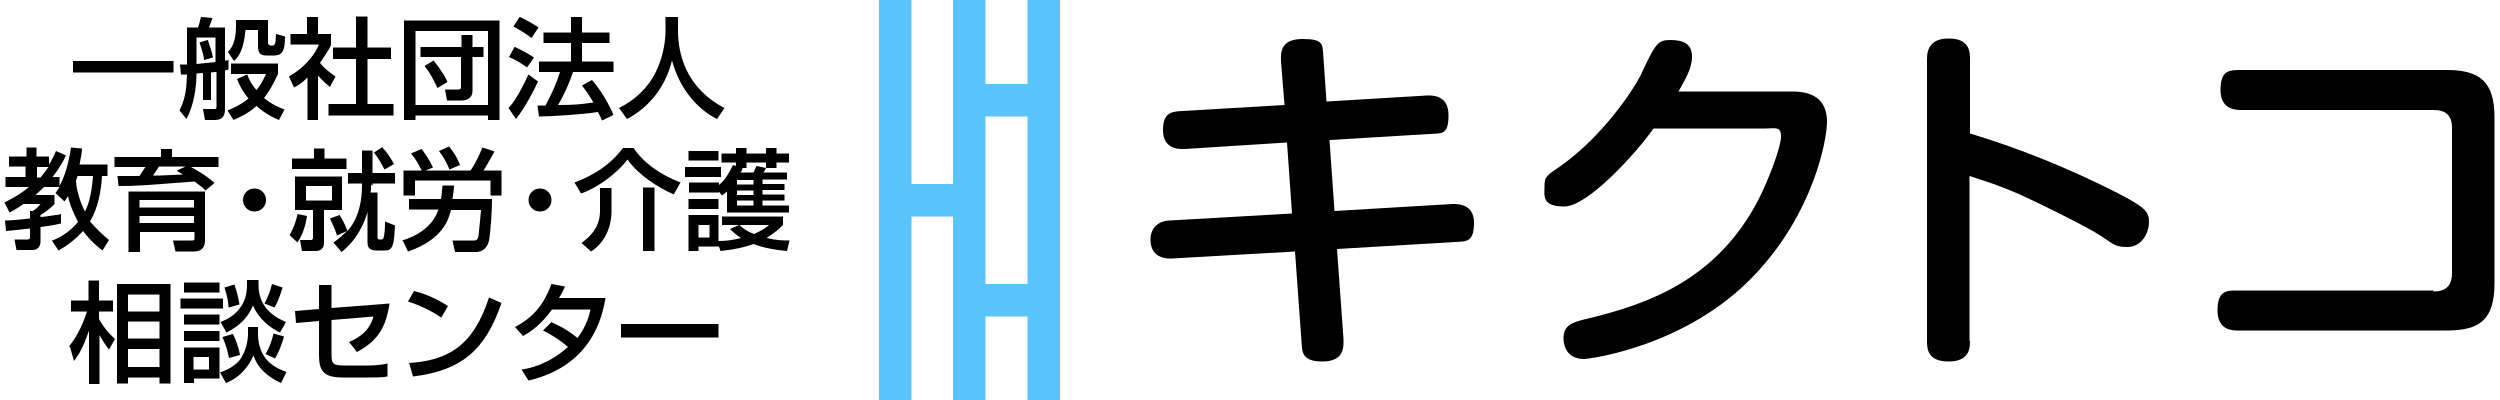 <?xml version="1.0" encoding="UTF-8"?>
<svg id="_レイヤー_1" data-name="レイヤー_1" xmlns="http://www.w3.org/2000/svg" width="500" height="80" version="1.1" viewBox="0 0 500 80">
  <!-- Generator: Adobe Illustrator 29.4.0, SVG Export Plug-In . SVG Version: 2.1.0 Build 152)  -->
  <defs>
    <style>
      .st0 {
        fill: #5bc4fd;
      }
    </style>
  </defs>
  <g>
    <path d="M14.6,12.2h20.1v2.3H14.6v-2.3Z"/>
    <path d="M40.5,14.6c-.6,0-.9.1-1.2.1,0,2.6-.5,6.3-2,9.1l-1.4-1.7c1.4-2.8,1.4-5.2,1.5-7.2h-1.2c0,.1-.2-2-.2-2,.6,0,.9,0,1.4,0v-7.4h2.2c.2-.5.3-.9.6-2.1l2.3.2-.7,1.9h3.2v6.6c.2,0,.5,0,.7-.1v1.9l-.7.2v7.7c0,1.7-.8,2.2-2.1,2.2h-1.9l-.4-2.2h2.1c.5,0,.6,0,.6-.5v-6.9c-.3,0-.4,0-1.1.1v5.5h-1.6v-5.3ZM43.1,7.5h-3.8v5.3c1.8-.2,2.1-.2,3.8-.4v-4.8ZM41.6,8.1c.2.6.8,2.3,1,3.4l-1.8.5c0-.6-.2-1.4-.9-3.5l1.6-.5ZM49.4,14.8c.3.8.8,2,1.9,3.2,1-1.2,1.5-2.3,1.9-3.2h-7v-2.1h9.4v2.1c-.5,1-1.3,2.9-2.8,4.8,1.7,1.4,3.1,1.9,4.1,2.3l-1.1,2.1c-1-.4-2.7-1.2-4.5-2.8-1.8,1.6-3.5,2.3-4.6,2.8l-1.2-1.9c.9-.4,2.5-1,4.2-2.4-1.4-1.7-2-3.1-2.3-3.9l2-.9ZM47.1,4h6.5v4.5c0,.3.2.6.5.6h.4c.3,0,.5-.2.6-.7,0-.3.1-1.3.1-1.6l1.8.5c0,2.6-.4,3.8-2.2,3.8h-1.4c-1,0-1.8-.2-1.8-1.8v-3.3h-2.5c-.4,4.1-1.3,5.2-2.3,6.2l-1.2-1.8c.6-.7,1.6-1.8,1.6-5.1v-1.3Z"/>
    <path d="M63.7,24h-2.2v-8.5c-1.2,1.2-2.1,1.7-2.7,2l-1-2.2c2.8-1.6,5-4,6-6.4h-5.7v-2.1h3.3v-3.4h2.2v3.4h2.6v2.1c0,.5-1.8,3.1-2.2,3.7,1.1,1.3,1.6,1.6,3.1,2.7l-1.1,2.1c-1-.8-1.6-1.4-2.4-2.3v8.9ZM71.2,3.3h2.3v6.2h4.7v2.3h-4.7v9h5.2v2.3h-13v-2.3h5.5v-9h-4.6v-2.3h4.6V3.3Z"/>
    <path d="M80.9,4.1h19v19.9h-2.3v-.9h-14.5v.9h-2.3V4.1ZM83.1,21h14.5V6.2h-14.5v14.7ZM84.2,9.4h8.1v-2.4h2.2v2.4h2.2v2h-2.2v6.8c0,1.4-1.1,1.9-2.2,1.9h-2.9l-.4-2.2h2.6c.5,0,.6-.2.6-.5v-6h-8.1v-2ZM87.5,17.6c-.5-1-1.4-3-2.6-4.4l1.8-1.1c1.8,2.2,2.5,3.6,2.8,4.3l-2,1.2Z"/>
    <path d="M107.6,16.3c-.8,1.8-2.6,5.2-4.4,7.5l-1.5-2.2c1-1.1,1.9-2.3,4-6.7l1.9,1.4ZM103,9.4c1.7.8,2.7,1.4,3.8,2.1l-1.4,2c-1.2-.9-2.4-1.6-3.6-2.1l1.1-2ZM104,3.4c.9.4,2.9,1.5,3.7,2.1l-1.4,2.1c-1.1-.8-1.3-1-3.6-2.3l1.2-1.9ZM114.6,14.4c-1,3.1-2.7,6.2-3,6.6,3,0,4.3-.1,7.1-.5-.5-.8-1-1.7-2.3-3.4l2-1.1c2,2.3,3.5,5.1,4.3,7l-2.3,1.1c-.3-.7-.5-1.1-.8-1.7-3.1.5-9.6.9-11.8.9l-.3-2.2c.3,0,1.5,0,1.6,0,1.4-2.7,2.2-4.4,2.9-6.7h-4.2v-2.1h6.4v-3.7h-5.5v-2.1h5.5v-3.1h2.2v3.1h5.5v2.1h-5.5v3.7h6.3v2.1h-8Z"/>
    <path d="M133,3.4h2.6v2.7c0,4.4,1.4,11.4,9.3,15.5l-1.5,2.2c-4-2-7.5-6.1-9-11.7h0c-1.3,5.3-4.6,9.4-9,11.7l-1.6-2.2c3.2-1.6,5.9-4.1,7.4-7.3,1.2-2.4,1.9-5.5,1.9-8.2v-2.8Z"/>
    <path d="M10.5,48.1c1-.4,3.2-1.4,5.1-3.7-1.3-2.5-1.8-4.1-2-5.2-.2.4-.4.6-.7,1.1l-1.8-1.7c.4-.5.4-.6.8-1.2h-3.1c-.4.4-.8.8-1.7,1.6h3.8v1.8c-1.1,1.1-1.8,1.6-2.8,2.2v.4c.4,0,2.5-.3,3-.4.2,0,.5,0,1.1-.2v1.9c-.9.2-1.8.4-4.1.7v3c0,.7-.5,1.6-1.5,1.6h-3.3l-.4-2.1h2.5c.3,0,.6,0,.6-.5v-1.7c-1.9.2-3.4.4-4.8.5l-.2-2.1c1.5,0,2.9-.2,5-.4v-1.5h.6c.5-.3,1.2-1,1.5-1.4h-3.4c-1.3.9-2,1.3-2.8,1.7l-1-2c.9-.5,2.7-1.3,4.9-3.1h0s-4.7,0-4.7,0v-2h4v-2.1H1.8v-2h3.5v-1.8h2v1.8h2.5v1.6h0c.7-1,1-1.9,1.4-2.7l2,.9c-.4.8-1.1,2.3-2.7,4.3h1.4v1.8h0c1.6-2.9,2.1-6.5,2.3-7.7l2.2.2c0,.8-.2,1.8-.5,3.2h5.6v2.3h-1.1c-.2,3.2-.8,6.4-2.4,9.1,1.4,1.6,2.7,2.8,3.8,3.7l-1.3,2.1c-.7-.5-2.3-1.8-3.9-3.9-1.9,2.1-3.8,3.3-4.9,3.9l-1.4-2.1ZM7.4,33.4v2.1h.7c.4-.5.9-1.1,1.6-2.1h-2.3ZM15.5,35.2c0,.2-.3.8-.3.9,0,1.6.9,4.6,1.8,6.2.6-1.2,1.3-3.1,1.6-7.1h-3Z"/>
    <path d="M41,38c-.5-.5-1-.9-2.1-1.7-10.7.8-11.2.9-15.2.9l-.2-2c.2,0,3.4,0,4.4,0,.5-.7.8-1.3,1.2-1.8h-6.2v-2h9.3v-1.6h2.2v1.6h9.3v2h-5.5c.5.3,3,1.6,4.7,3.2l-1.8,1.5ZM41,38.2v9.9c0,1.4-.7,2.2-2.2,2.2h-3.7l-.5-2.2h3.6c.6,0,.7,0,.7-.5v-1.2h-10.9v4h-2.3v-12.1h15.4ZM27.9,40v1.5h10.9v-1.5h-10.9ZM27.9,43.2v1.4h10.9v-1.4h-10.9ZM35.4,34.1l1.7-.8h0s-5.3,0-5.3,0c-.6.9-.6,1-1.2,1.8,1.1,0,1.2,0,1.5,0,.7,0,3.8-.2,4.5-.2h0s-1.2-.7-1.2-.7Z"/>
    <path d="M50.9,42.3c-1.3,0-2.3-1-2.3-2.3s1-2.3,2.3-2.3,2.3,1,2.3,2.3-1,2.3-2.3,2.3Z"/>
    <path d="M61.4,43.2c-.4,2.7-1.2,4.2-1.9,5.3l-1.6-1.5c1-1.6,1.4-3.2,1.6-4.2l1.9.4ZM58.3,31.7h4.5v-2h2.1v2h4.4v2.1h-10.9v-2.1ZM59.1,35.3h9.3v6.7h-3.6v6.5c0,.4,0,1.7-1.7,1.7h-2.7l-.4-2.2h2.2c.2,0,.4-.1.4-.5v-5.5h-3.6v-6.7ZM61.2,37.2v2.9h5.2v-2.9h-5.2ZM74.2,36.9c0,.7,0,1.5-.1,1.6h1.4v8.9c0,.4.2.5.4.5h.4c.2,0,.3-.1.4-.3.2-.6.3-1.7.3-3.3l2,.8c-.2,3.6-.3,5-2,5h-1.7c-1.7,0-1.8-.9-1.8-1.8v-5.9h0c-.6,2.1-2,5.5-5.2,8l-1.6-1.9c.7-.5,1.6-1.2,2.7-2.3h0s-2,.9-2,.9c-.3-1-.7-1.9-1.4-3.4l1.9-.7c.4.6,1.1,1.8,1.6,3.2,2.4-2.7,2.9-6.4,2.9-9.1v-.4h-2.8v-2.1h2.8v-4.5h2.1v4.5h4.5v2.1h-4.5v.5ZM76.5,29.5c1.1,1.2,1.8,2.4,2.3,3.3l-1.9,1.1c-.4-.7-1-2-2.1-3.4l1.7-1.1Z"/>
    <path d="M80.4,48.1c1.3-.4,5.8-1.8,7.3-6.2h-5.9v-2.1h6.4c.2-1.1.2-1.8.3-2.7h2.3c0,.9-.2,1.8-.3,2.7h7.9c0,2.1-.2,5.9-.6,8.3-.3,1.5-1.4,2.3-2.5,2.3h-4.3l-.5-2.3h4.4c.4,0,.7-.3.8-.9,0-.4.3-2.6.5-5.2h-6c-.5,1.9-1.6,5.9-8.6,8.3l-1-2.1ZM84.4,34.2c-.8-1.6-1.3-2.4-2.2-3.5l2.1-.9c.6.7,1.6,2.2,2.3,3.7l-1.5.6h0s9,0,9,0c1-1.4,1.7-3,2.4-4.6l2.4.8c-.4.7-1.6,2.9-2.2,3.8h3.6v5h-2.2v-3h-15.1v3h-2.3v-5h3.7ZM89.8,29.3c.9,1.1,1.6,2.1,2.2,3.7l-2.1.9c-.8-1.8-.9-2-2.1-3.7l2-.9Z"/>
    <path d="M108,42.3c-1.3,0-2.3-1-2.3-2.3s1-2.3,2.3-2.3,2.3,1,2.3,2.3-1,2.3-2.3,2.3Z"/>
    <path d="M134.8,38.9c-3.4-1.5-7.1-3.9-9.3-7-1.9,2.6-6,5.7-9.3,6.8l-1.3-2.2c3.9-1.5,7-3.4,9.7-6.9h2.1c1.8,2.7,5,5.2,9.4,6.9l-1.3,2.3ZM122.3,37.5v4.7c0,3.3-1.4,6.4-4.1,8.1l-1.9-1.7c1.3-1,3.7-2.8,3.7-6.4v-4.6h2.2ZM130.9,37.5v12.7h-2.3v-12.7h2.3Z"/>
    <path d="M137,33.4h7.2v2h-7.2v-2ZM143.8,38.2h0v.3h-6v-2h6v.5c1.4-1.2,2.1-2.6,2.8-4l.6.2v-.7h-2.9v-1.8h2.9v-1.1h2.1v1.1h3.9v-1.1h2.1v1.1h2.5v1.8h-2.5v1.1h-2.1v-1.1h-3.9v1.1h-.8c0,.3-.2.7-.4.9h2.6c.2-.4.4-.9.6-1.3l1.9.4c0,.1-.4.7-.5.9h4.7v1.4h-4.9v.9h4.4v1.2h-4.4v.9h4.4v1.2h-4.4v1h5.3v1.4h-12.4v-4.2c-.4.3-.5.5-1,.8l-.7-.9ZM137.7,30.2h6v1.9h-6v-1.9ZM137.7,39.8h6v2h-6v-2ZM143.8,49.3h0s-4.1,0-4.1,0v.9h-2v-7.2h6v5.2c1.5,0,3-.2,4.5-.6-1.2-.8-1.6-1.2-2.2-1.8l1.8-.8h0s-3.4,0-3.4,0v-1.7h12.2v1.7c-.7.7-1.7,1.6-3.3,2.6,2.1.5,3.5.5,4.6.5l-.5,2.1c-2.2-.2-4.7-.6-6.7-1.4-1.9.7-3.8,1.1-6.6,1.4l-.3-.9ZM139.7,45v2.5h2.2v-2.5h-2.2ZM147.4,36v.9h3.3v-.9h-3.3ZM147.4,38.1v.9h3.3v-.9h-3.3ZM147.4,40.1v1h3.3v-1h-3.3ZM147.9,45c.4.4,1.1,1.1,2.9,1.8,1.6-.7,2.3-1.2,3-1.8h0s-5.9,0-5.9,0Z"/>
    <path d="M13.8,69.3c2-2.5,3-5.2,3.6-7h-3.2v-2.2h3.5v-4h2.1v4h2.8v2.2h-2.8v1.5c.3.6,1.4,2.4,3.2,4l-1.2,2.1c-.7-.9-1.2-1.6-1.9-2.9h0v9.8h-2.1v-10.7h0c-1.3,3.8-2.2,5-3,6.1l-.8-2.8ZM34.1,56.8v19.9h-2.2v-1.2h-6.3v1.2h-2.2v-19.9h10.7ZM25.6,58.9v3.4h6.3v-3.4h-6.3ZM25.6,64.3v3.4h6.3v-3.4h-6.3ZM25.6,69.8v3.6h6.3v-3.6h-6.3Z"/>
    <path d="M36.1,59.7h8.5v2h-8.5v-2ZM36.8,56.5h7.1v2h-7.1v-2ZM36.8,62.9h7.1v2h-7.1v-2ZM36.8,66.2h7.1v2h-7.1v-2ZM36.8,69.5h7.1v6.2h-5.1v.9h-2v-7.1ZM38.7,71.4v2.5h3.1v-2.5h-3.1ZM49.5,65.4h2.1v1.3c0,5.5,3.8,7,5.7,7.7l-1.1,2.2c-3.8-1.8-4.9-3.8-5.5-5.5-.9,2-2.5,4.3-5.5,5.5l-1.2-2.1c.8-.3,2.5-.9,3.8-2.3,1.4-1.7,1.8-4.2,1.8-5.4v-1.4ZM49.5,56h2.2v1c0,5.1,4.1,6.8,5.5,7.4l-1.2,2.1c-1.9-.9-4.2-2.6-5.4-5.4-1.2,2.8-3,4.2-5.3,5.4l-1.2-2.1c1.3-.5,5.3-2.2,5.3-7.3v-1.1ZM46.6,66.8c.7,1.4,1.2,3,1.4,4.2l-2.2.6c-.2-.9-.4-2.1-1.3-4.2l2-.6ZM46.9,57c.6,1.6.9,3.3,1,3.9l-2.2.6c0-.9-.2-2.1-.8-4l2-.6ZM56.5,57.6c-.2.5-.7,2.4-1.6,3.9l-2-.8c.6-1.1,1.2-2.6,1.5-3.9l2.1.7ZM56.8,67.3c-.3,1.2-1.1,3.3-1.8,4.4l-1.9-.9c.9-1.4,1.4-3.2,1.6-4.1l2.1.6Z"/>
    <path d="M77.9,60.8c-.8,5-2.5,7.4-6.5,9.6l-1.6-2c1.6-.7,4-1.9,4.9-5.1l-8.4.7v6.8c0,2,.2,2.3,2.8,2.3h4.5c.2,0,2.3,0,3.9-.4v2.6c-.9.2-2.8.2-3.8.2h-5.1c-3.9,0-4.8-1.3-4.8-4.5v-6.8l-4.6.4-.2-2.4,4.8-.4v-4.8h2.5v4.6l11.6-.9Z"/>
    <path d="M88.2,63.5c-1.6-1.2-4.4-2.5-6.6-3.2l1.2-2.1c2,.5,3.9,1.2,6.8,3l-1.4,2.4ZM81.8,72.6c7.6-.5,12.8-3.2,16-13.1l2.5,1.1c-3.3,9.6-8.1,13.5-17.7,14.7l-.8-2.8Z"/>
    <path d="M110.4,64.5c.9.4,2.8,1.2,5.1,3.1,1.9-2.5,2.4-4.8,2.6-5.7h-7.7c-2.2,3-4,4.3-5.8,5.3l-1.6-1.8c3.8-2,5.8-4.6,7.3-8.6l2.7.5c-.4.9-.7,1.5-1.2,2.3h9.3c-.6,3.4-2.5,13.5-15.4,16.5l-1.4-2.2c1.5-.2,5.2-.9,9.3-4.5-2.2-1.9-4.2-2.9-5-3.3l1.7-1.7Z"/>
    <path d="M143.7,64.8v2.7h-19.5v-2.7h19.5Z"/>
  </g>
  <g>
    <path d="M256.2,12.2c-.1-1.8,0-4.4,4.3-4.4s4,1,4.2,3.9l.6,8.6,20.1-1.2c.7,0,4.3-.3,4.3,3.9s-1.4,3.6-3.8,3.8l-20,1.2,1,14.2,23.6-1.4c1.2,0,4.3,0,4.3,3.8s-1.5,3.7-3.8,3.8l-23.6,1.4,1.3,18c0,1.4.3,4.5-4.2,4.5s-4-2.3-4.2-4l-1.3-18-24.6,1.4c-2.5.1-4.3-1-4.3-3.8s2.2-3.8,3.8-3.8l24.5-1.4-1-14.2-20.5,1.3c-2,.1-4.3-.5-4.3-3.8s1.5-3.7,3.8-3.8l20.5-1.2-.7-8.7Z"/>
    <path d="M358.5,18.3c5.3,0,6.9,2.7,6.9,6.1s-2.6,18.1-14.5,30.6c-13.6,14.4-33.2,16.8-34.1,16.8-4,0-4.1-3.6-4.1-4.1,0-2.7,1.8-3.2,4.1-3.8,12.7-3,26.4-7.8,34.8-23.8,2.2-4.3,4.6-10.7,4.6-12.8s-1.2-1.6-3-1.6h-22.5c-3.5,5-13.2,15.6-17.8,15.6s-4-2.1-4-4.1.5-2.1,3.5-4.2c8.2-5.9,14.2-14.9,15.7-17.9,3-6.4,3.4-7.1,6-7.1s4.3.8,4.3,3.3-1.4,4.6-2.7,7h22.7Z"/>
    <path d="M394,68.1c0,1.4,0,4.2-4.3,4.2s-4.3-2.7-4.3-4.2V12c0-1.2,0-4.3,4.3-4.3s4.3,2.7,4.3,4.3v14.7c10,3,19.8,7,29.1,11.7,5.9,3,6.7,3.9,6.7,6s-1.4,5-4.3,5-2.7-.7-6.6-3c-4.2-2.4-11-5.7-14.7-7.4-5-2.2-7.9-3-10.3-3.8v33Z"/>
    <path d="M486.7,58.3c2.2,0,3.7-.9,3.7-3.7v-29c0-2.5-1.2-3.6-3.7-3.6h-38.5c-.9,0-4.1,0-4.1-4s1.8-4,4.1-4h41.2c6.7,0,9.5,2.5,9.5,9.5v33.1c0,7.2-2.8,9.5-9.5,9.5h-41.9c-.9,0-4,0-4-4s1.8-4,4-4h39.2Z"/>
  </g>
  <g>
    <rect class="st0" x="205.5" y="0" width="6.5" height="80"/>
    <rect class="st0" x="190.6" y="0" width="6.5" height="80"/>
    <rect class="st0" x="175.8" y="0" width="6.5" height="80"/>
    <rect class="st0" x="195.9" y="16.8" width="11.6" height="6.5"/>
    <rect class="st0" x="180.6" y="36.8" width="11.6" height="6.5"/>
    <rect class="st0" x="195.6" y="56.8" width="11.6" height="6.5"/>
  </g>
</svg>